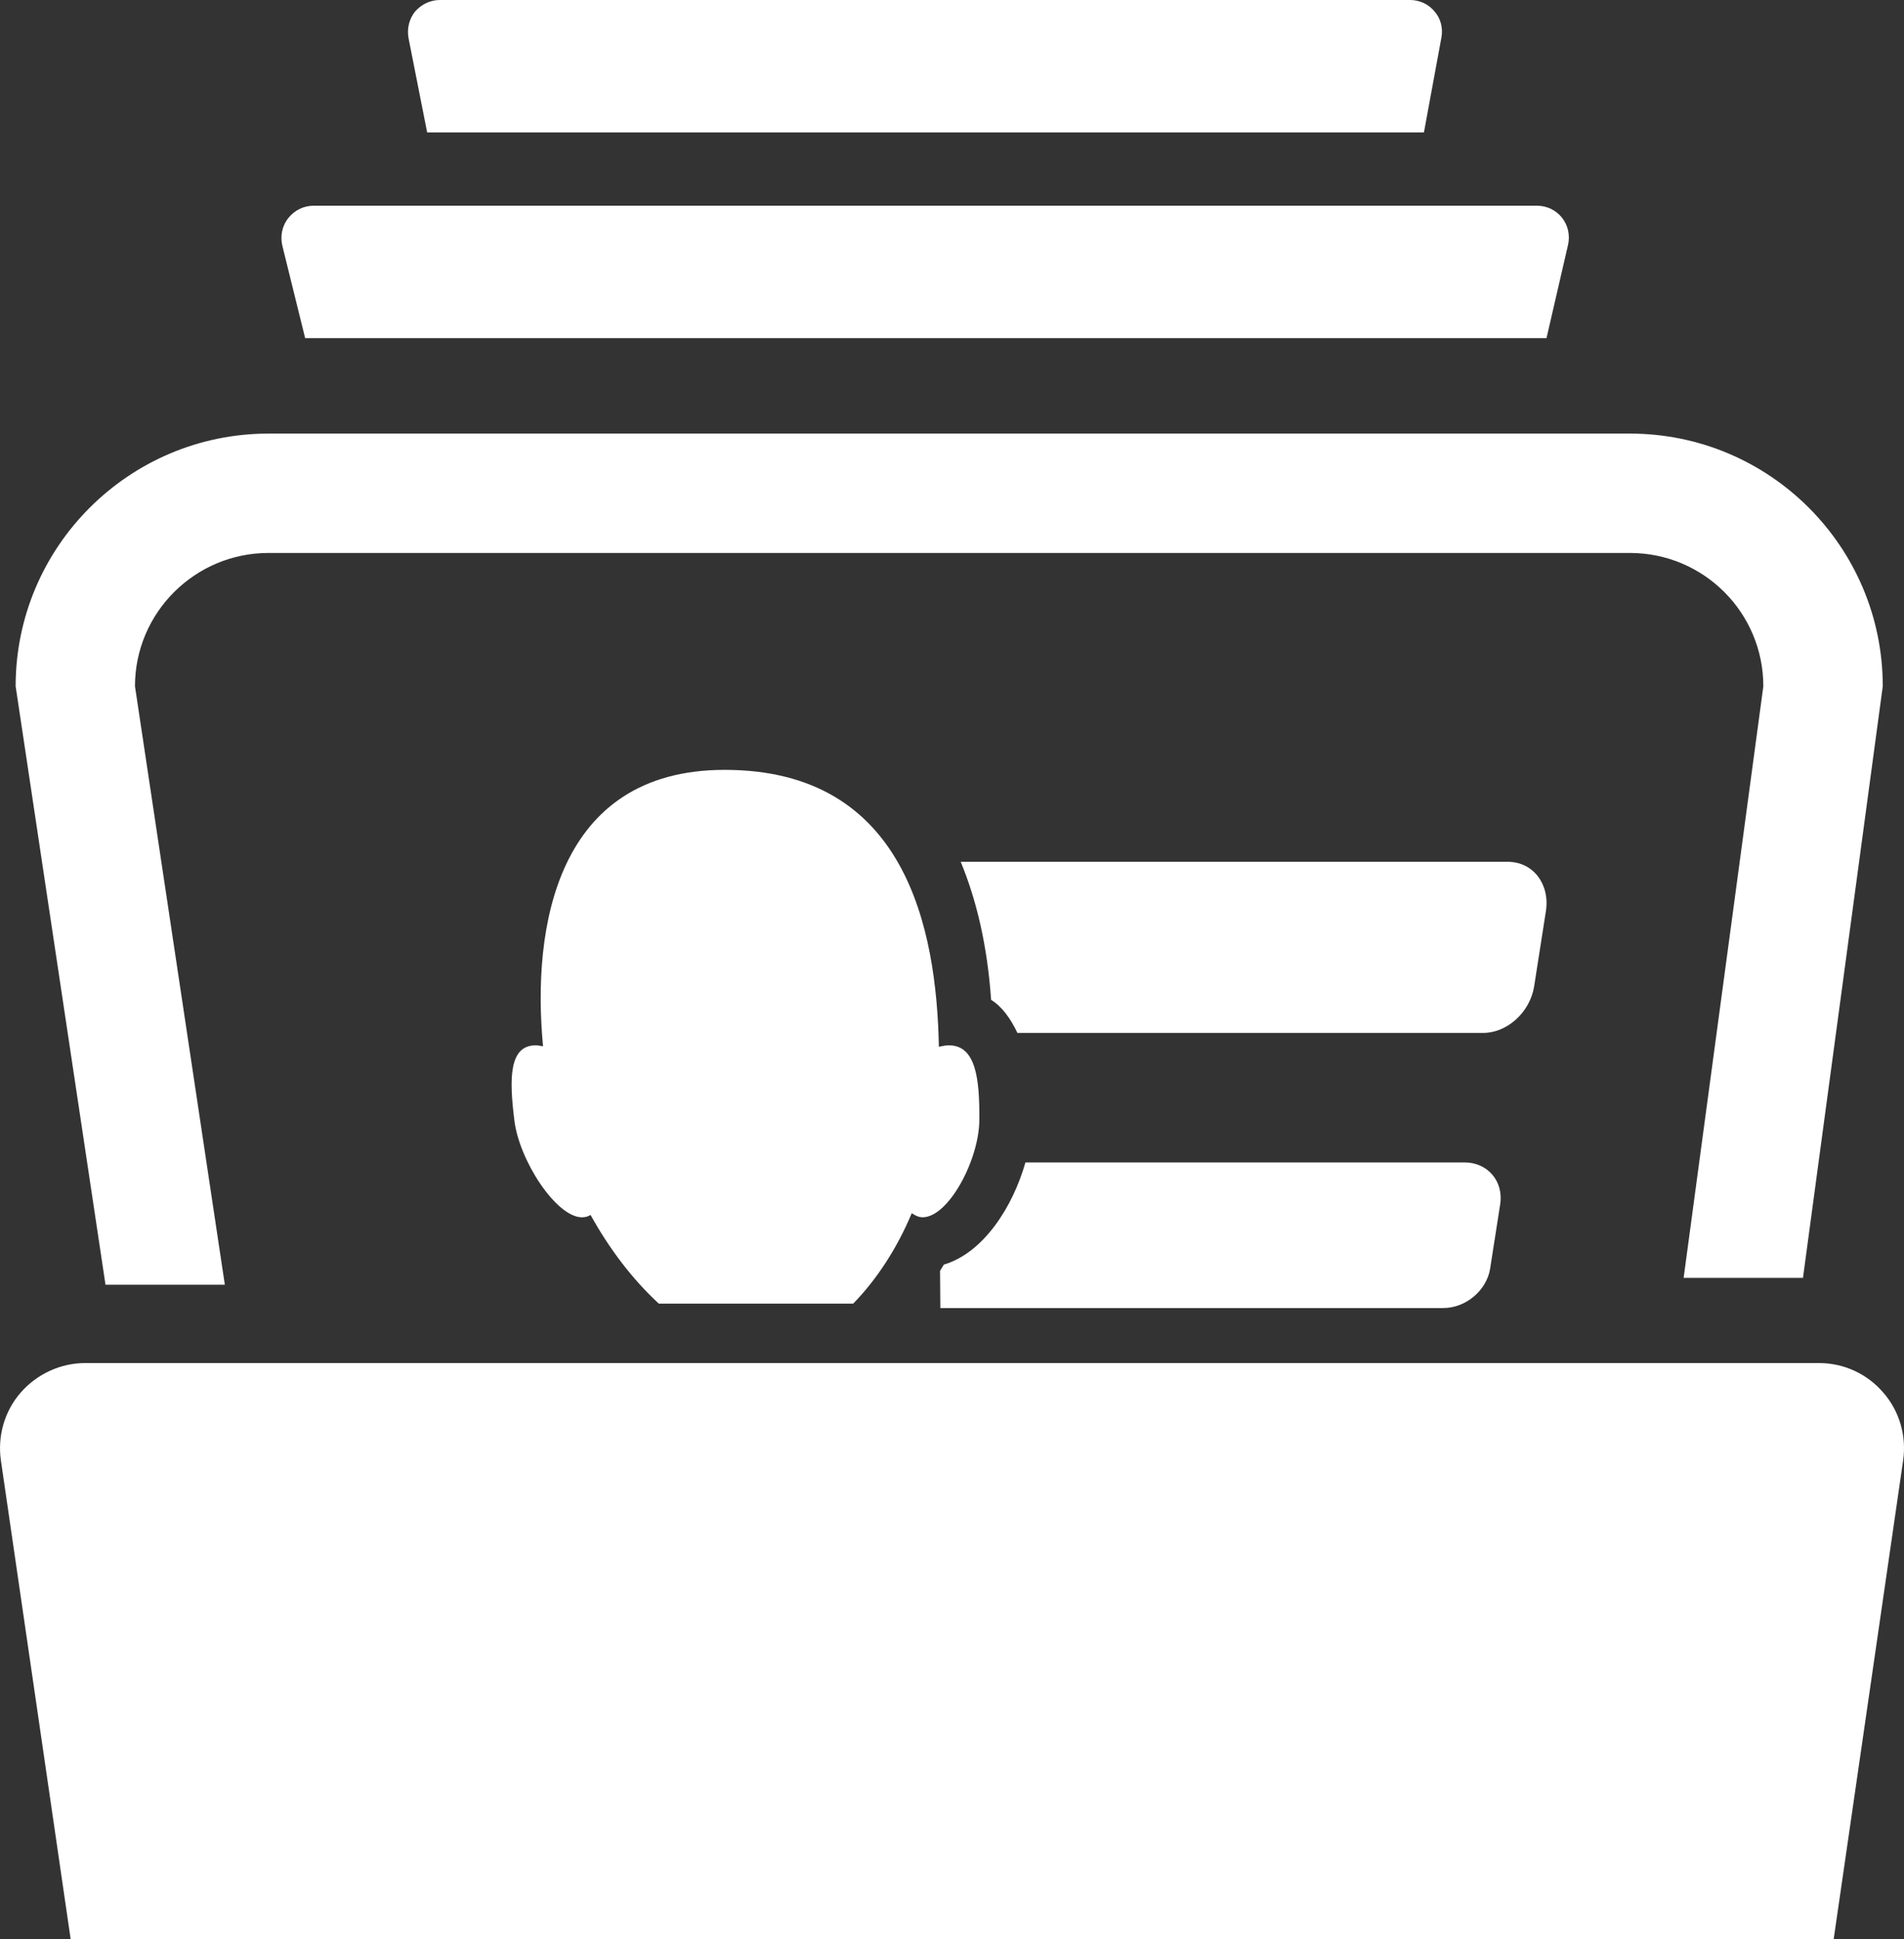<!-- Generator: Adobe Illustrator 17.0.0, SVG Export Plug-In  -->
<svg version="1.1"
	 xmlns="http://www.w3.org/2000/svg" xmlns:xlink="http://www.w3.org/1999/xlink" xmlns:a="http://ns.adobe.com/AdobeSVGViewerExtensions/3.0/"
	 x="0px" y="0px" width="62.209px" height="63.329px" viewBox="0 0 62.209 63.329" enable-background="new 0 0 62.209 63.329"
	 xml:space="preserve">
<rect x="0" y="0" width="62.209" height="63.329" fill="#333333" stroke="none"/>
<defs>
</defs>
<g>
	<path fill="#FFFFFF" d="M16.805,36.583c0.153,1.312,1.369,3.175,2.209,3.175c0.106,0,0.203-0.027,0.282-0.077
		c0.618,1.119,1.379,2.113,2.229,2.896h6.351c0.773-0.791,1.438-1.816,1.913-2.953c0.116,0.077,0.23,0.133,0.356,0.133
		c0.84,0,1.843-1.863,1.853-3.175c0.01-1.332-0.106-2.441-0.993-2.441c-0.096,0-0.213,0.02-0.329,0.047
		c-0.077-3.86-1.08-9.044-6.998-9.044c-5.51,0-6.304,5.174-5.935,9.027c-0.079-0.01-0.166-0.03-0.242-0.03
		C16.622,34.142,16.639,35.251,16.805,36.583L16.805,36.583z M16.805,36.583"/>
	<path fill="#FFFFFF" d="M50.124,32.219l0.385-2.461c0.136-0.887-0.423-1.611-1.243-1.611H31.389
		c0.511,1.236,0.87,2.723,0.993,4.507c0.368,0.232,0.638,0.618,0.86,1.082h15.211C49.247,33.737,49.988,33.06,50.124,32.219
		L50.124,32.219z M50.124,32.219"/>
	<path fill="#FFFFFF" d="M47.161,42.721c0.724,0,1.408-0.568,1.525-1.282l0.329-2.105c0.116-0.751-0.405-1.369-1.169-1.369H33.504
		c-0.415,1.458-1.371,2.953-2.666,3.338c-0.037,0.069-0.086,0.136-0.124,0.203l0.01,1.216H47.161z M47.161,42.721"/>
	<g>
		<path fill="#FFFFFF" d="M7.346,41.96L4.41,22.414c0-2.404,1.96-4.354,4.364-4.354h44.478c2.412,0,4.361,1.95,4.361,4.354
			l-2.604,19.323h3.899l2.607-19.323c0-4.557-3.699-8.253-8.263-8.253H8.774c-4.556,0-8.263,3.697-8.263,8.253L3.447,41.96H7.346z
			 M7.346,41.96"/>
		<path fill="#FFFFFF" d="M2.78,44.518c-0.801,0-1.574,0.358-2.105,0.966c-0.529,0.608-0.761,1.418-0.645,2.219l2.278,15.627h57.604
			l2.268-15.627c0.116-0.801-0.116-1.611-0.647-2.219c-0.529-0.618-1.292-0.966-2.103-0.966H2.78z M2.78,44.518"/>
	</g>
	<path fill="#FFFFFF" d="M50.529,11.043l0.704-3.049c0.069-0.309,0-0.638-0.203-0.89c-0.193-0.24-0.492-0.385-0.811-0.385H10.249
		c-0.326,0-0.625,0.146-0.83,0.405C9.216,7.376,9.15,7.712,9.226,8.031l0.744,3.012H50.529z M50.529,11.043"/>
	<path fill="#FFFFFF" d="M46.524,4.324l0.571-3.099c0.057-0.299-0.02-0.618-0.222-0.848C46.679,0.136,46.38,0,46.072,0H14.371
		c-0.316,0-0.608,0.146-0.81,0.378c-0.193,0.24-0.269,0.558-0.213,0.867l0.608,3.079H46.524z M46.524,4.324"/>
</g>
</svg>